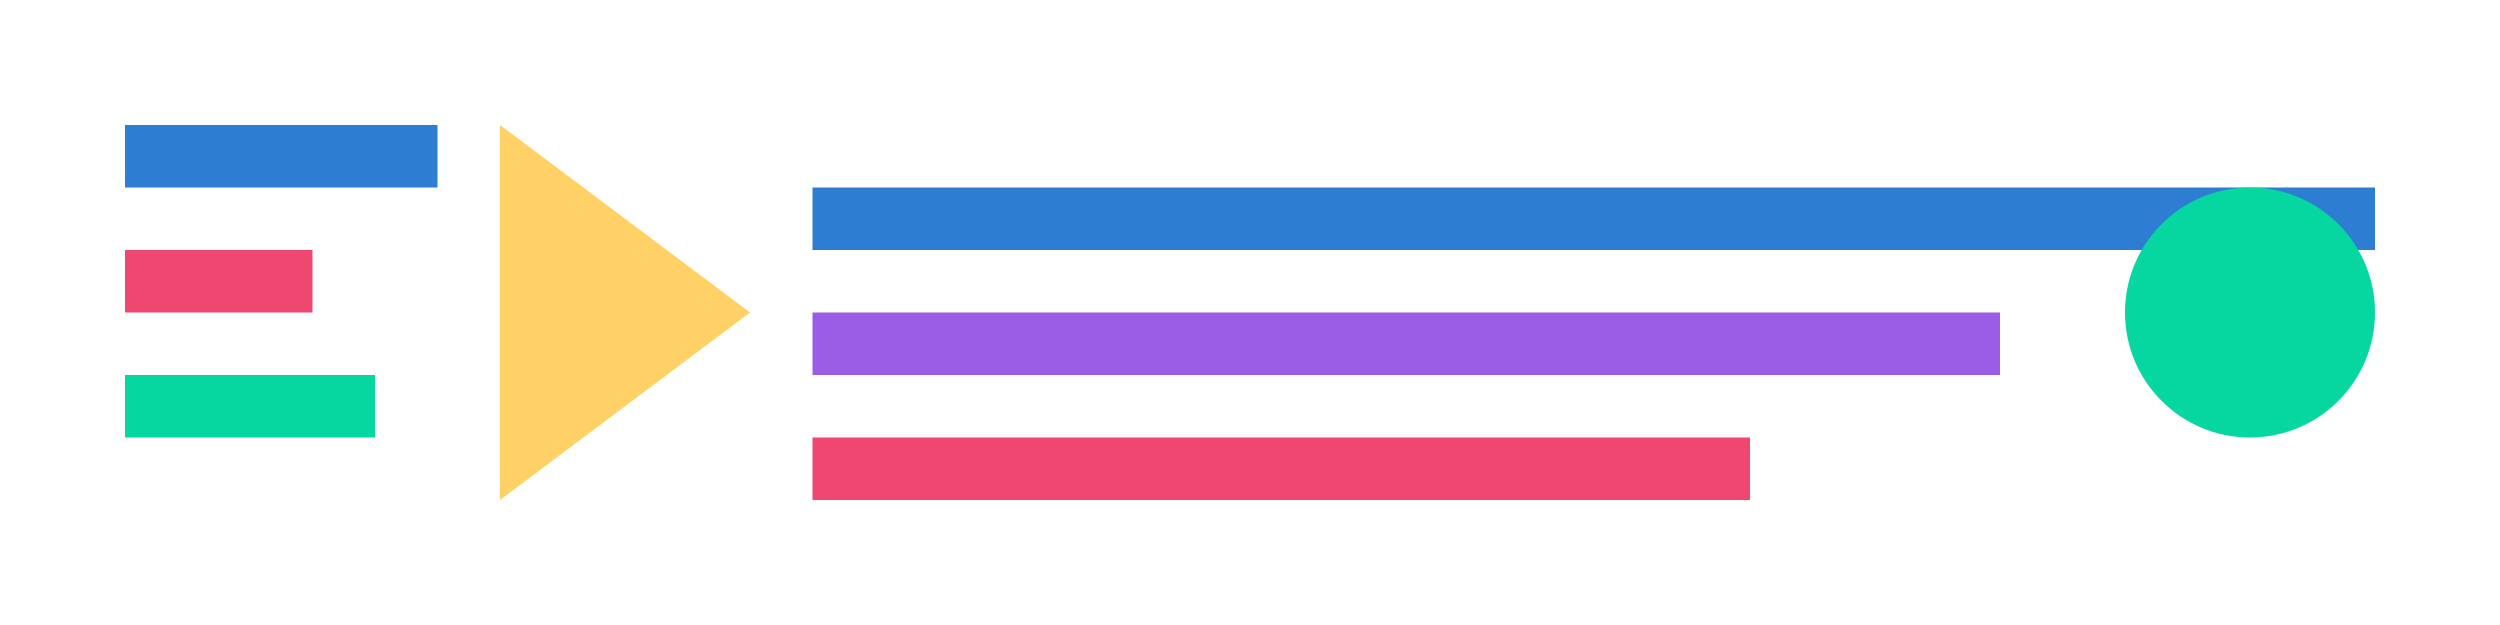 <svg width="200" height="50" viewBox="0 0 200 50" fill="none" xmlns="http://www.w3.org/2000/svg">
  <path d="M10 10H35V15H10V10Z" fill="#2D7DD2"/>
  <path d="M10 20H25V25H10V20Z" fill="#EF476F"/>
  <path d="M10 30H30V35H10V30Z" fill="#06D6A0"/>
  <path d="M40 10L60 25L40 40V10Z" fill="#FFD166"/>
  <path d="M65 15H190V20H65V15Z" fill="#2D7DD2"/>
  <path d="M65 25H160V30H65V25Z" fill="#9B5DE5"/>
  <path d="M65 35H140V40H65V35Z" fill="#EF476F"/>
  <path d="M170 25C170 30.523 174.477 35 180 35C185.523 35 190 30.523 190 25C190 19.477 185.523 15 180 15C174.477 15 170 19.477 170 25Z" fill="#06D6A0"/>
</svg>